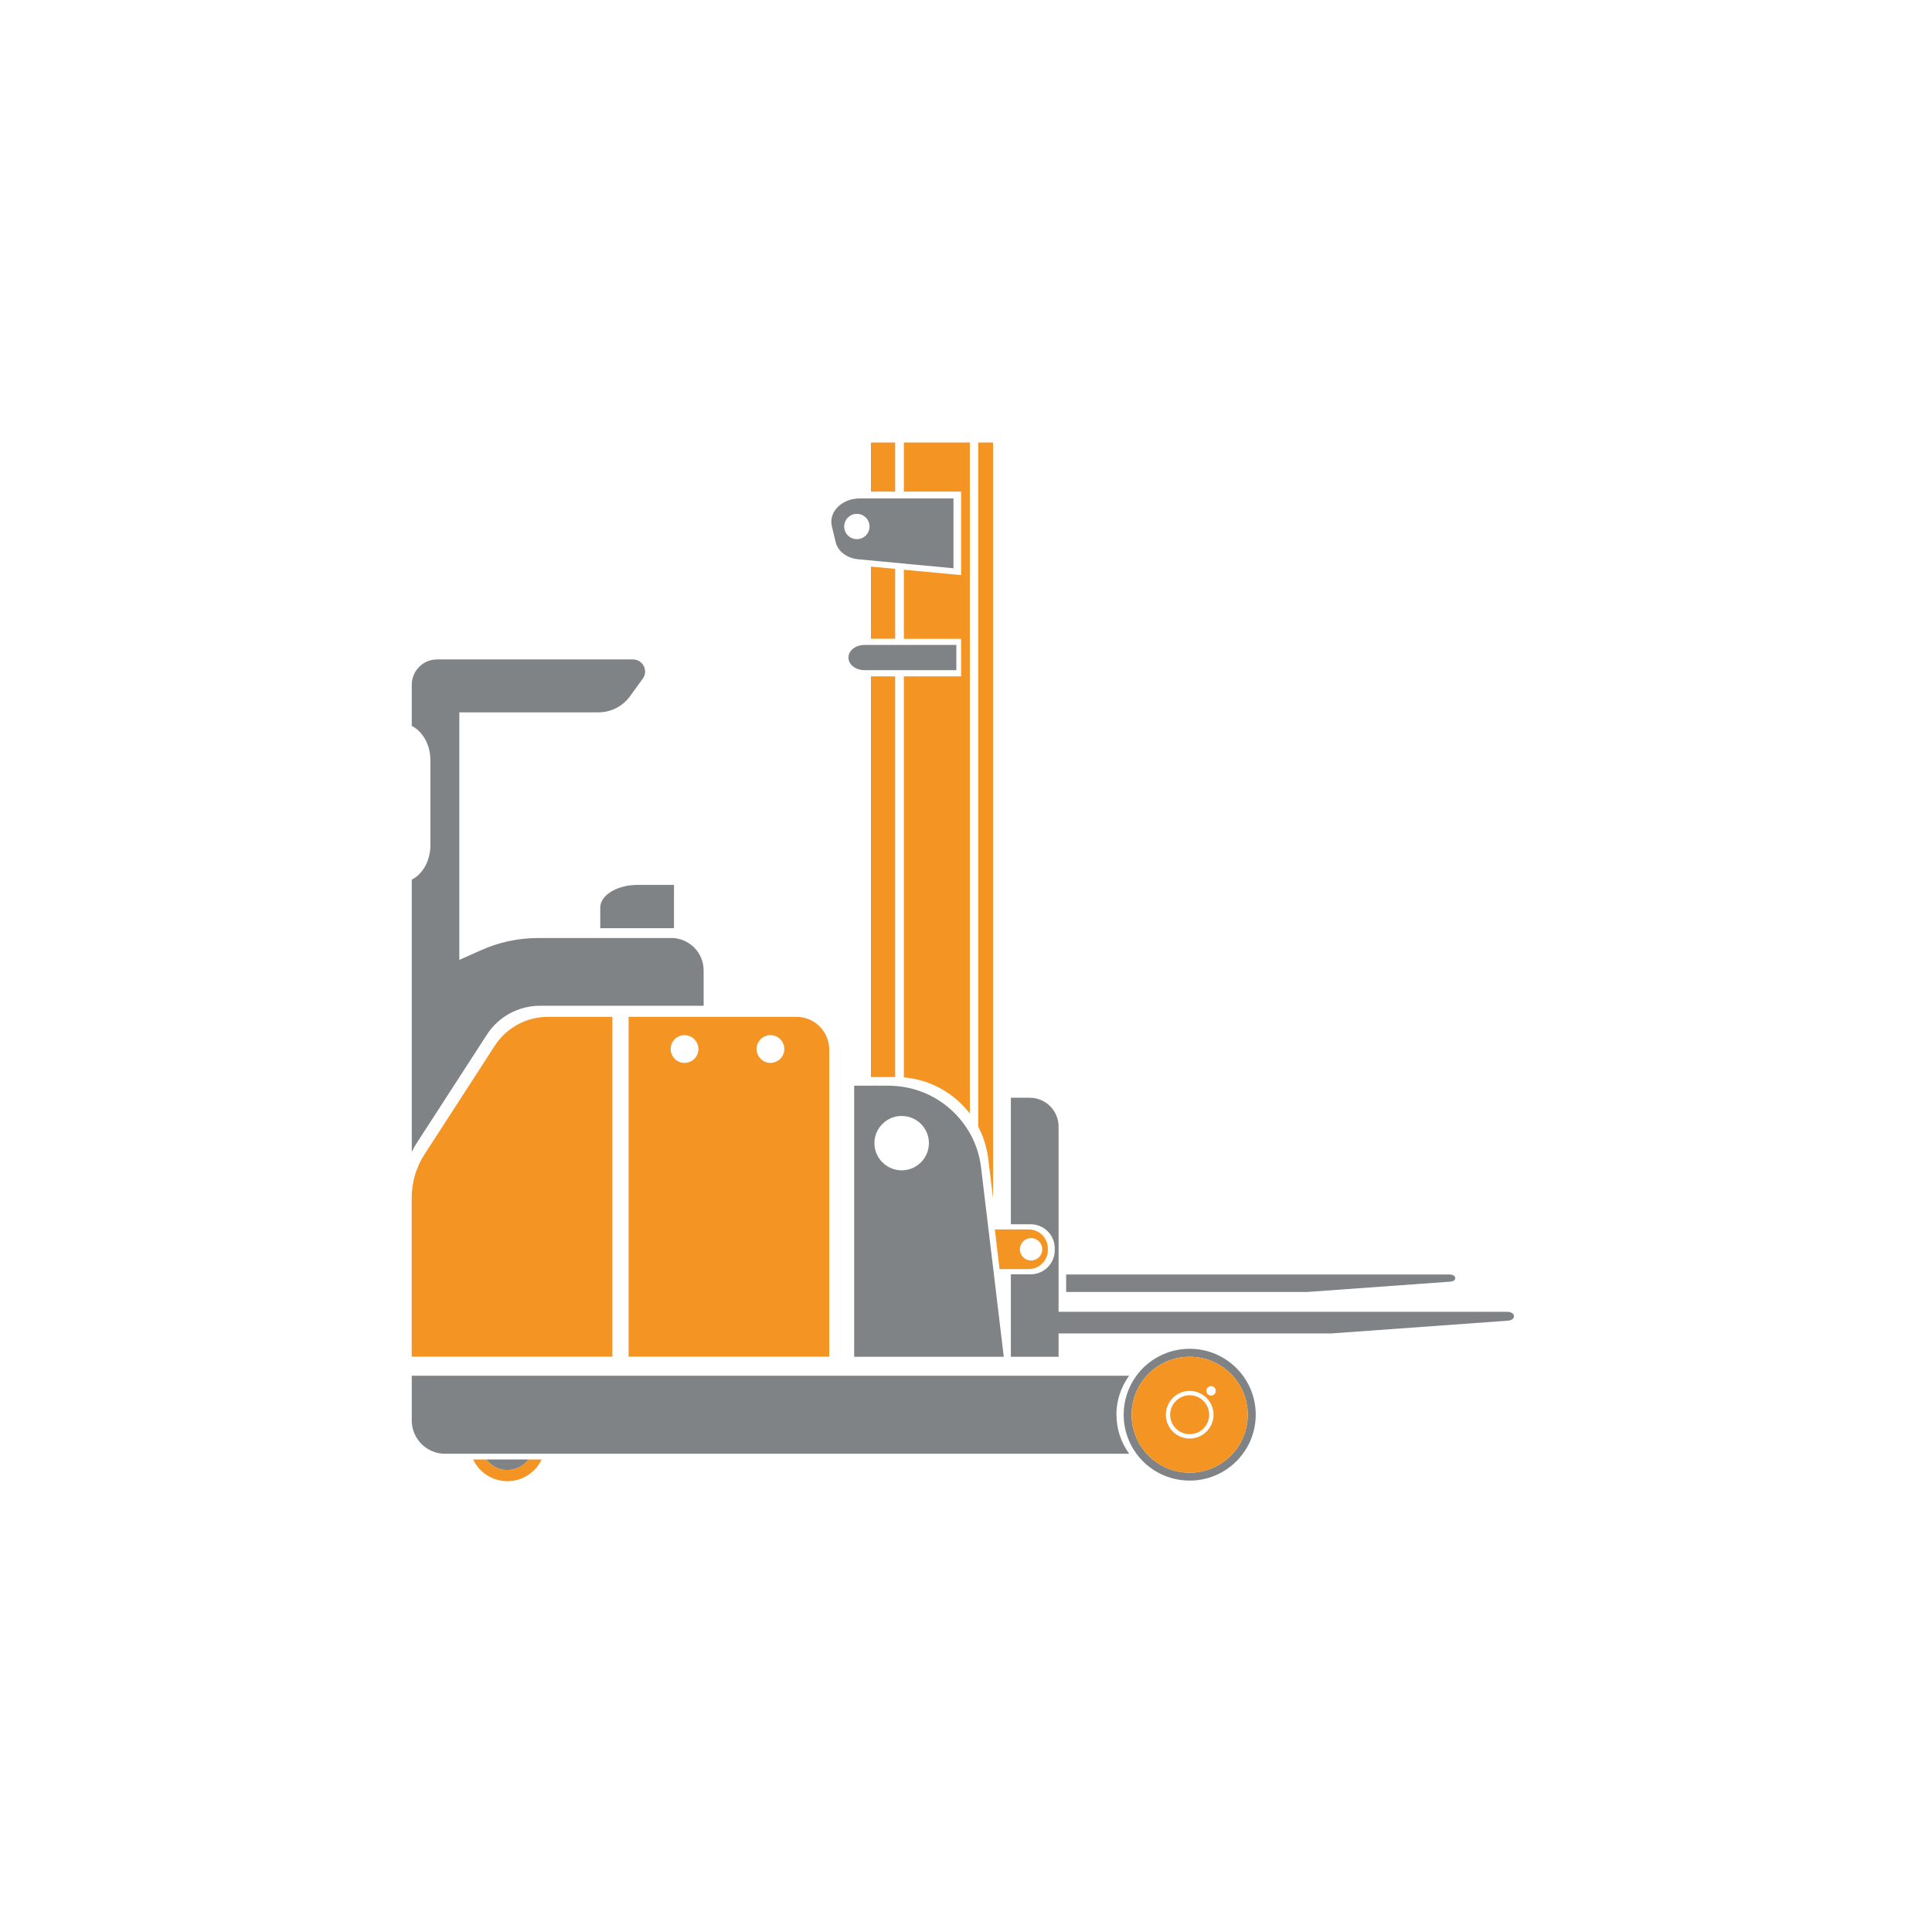 <?xml version="1.0" encoding="UTF-8"?> <svg xmlns="http://www.w3.org/2000/svg" xmlns:xlink="http://www.w3.org/1999/xlink" width="150" zoomAndPan="magnify" viewBox="0 0 112.5 112.5" height="150" preserveAspectRatio="xMidYMid meet" version="1.0"><defs><clipPath id="86a1a10d01"><path d="M 27 84 L 32 84 L 32 86.25 L 27 86.25 Z M 27 84 " clip-rule="nonzero"></path></clipPath><clipPath id="30be12b8ab"><path d="M 23.961 80 L 66 80 L 66 85 L 23.961 85 Z M 23.961 80 " clip-rule="nonzero"></path></clipPath><clipPath id="464d1ee4d3"><path d="M 65 78 L 74 78 L 74 86.25 L 65 86.25 Z M 65 78 " clip-rule="nonzero"></path></clipPath><clipPath id="12fbf02d0b"><path d="M 23.961 38 L 41 38 L 41 68 L 23.961 68 Z M 23.961 38 " clip-rule="nonzero"></path></clipPath><clipPath id="459e981390"><path d="M 23.961 59 L 36 59 L 36 79 L 23.961 79 Z M 23.961 59 " clip-rule="nonzero"></path></clipPath><clipPath id="0779130c39"><path d="M 52 25.766 L 57 25.766 L 57 65 L 52 65 Z M 52 25.766 " clip-rule="nonzero"></path></clipPath><clipPath id="efd86bddce"><path d="M 50 25.766 L 53 25.766 L 53 29 L 50 29 Z M 50 25.766 " clip-rule="nonzero"></path></clipPath><clipPath id="06d36629d8"><path d="M 56 25.766 L 58 25.766 L 58 70 L 56 70 Z M 56 25.766 " clip-rule="nonzero"></path></clipPath><clipPath id="5fbb24a31e"><path d="M 58 63 L 88.176 63 L 88.176 80 L 58 80 Z M 58 63 " clip-rule="nonzero"></path></clipPath></defs><g clip-path="url(#86a1a10d01)"><path fill="#f49523" d="M 29.547 85.594 C 29.043 85.594 28.598 85.352 28.316 84.984 L 27.551 84.984 C 27.902 85.73 28.66 86.25 29.547 86.25 C 30.43 86.25 31.188 85.73 31.539 84.984 L 30.773 84.984 C 30.492 85.355 30.047 85.594 29.547 85.594 Z M 29.547 85.594 " fill-opacity="1" fill-rule="nonzero"></path></g><path fill="#808386" d="M 29.547 85.594 C 30.047 85.594 30.492 85.352 30.773 84.984 L 28.32 84.984 C 28.602 85.355 29.043 85.594 29.547 85.594 Z M 29.547 85.594 " fill-opacity="1" fill-rule="nonzero"></path><g clip-path="url(#30be12b8ab)"><path fill="#808386" d="M 65.008 82.379 C 65.008 81.531 65.285 80.746 65.75 80.109 L 23.977 80.109 L 23.977 82.715 C 23.977 83.785 24.844 84.652 25.914 84.652 L 65.754 84.652 C 65.289 84.016 65.012 83.23 65.012 82.383 Z M 65.008 82.379 " fill-opacity="1" fill-rule="nonzero"></path></g><g clip-path="url(#464d1ee4d3)"><path fill="#808386" d="M 69.273 78.539 C 68.004 78.539 66.871 79.156 66.172 80.109 C 65.707 80.746 65.43 81.531 65.43 82.379 C 65.43 83.227 65.707 84.012 66.172 84.648 C 66.871 85.598 68 86.215 69.273 86.215 C 71.398 86.215 73.121 84.496 73.121 82.375 C 73.121 80.254 71.398 78.539 69.273 78.539 Z M 69.273 85.754 C 67.406 85.754 65.895 84.246 65.895 82.379 C 65.895 80.516 67.406 79.004 69.273 79.004 C 71.145 79.004 72.656 80.516 72.656 82.379 C 72.656 84.246 71.145 85.754 69.273 85.754 Z M 69.273 85.754 " fill-opacity="1" fill-rule="nonzero"></path></g><path fill="#f49523" d="M 70.41 82.379 C 70.41 82.531 70.383 82.676 70.324 82.812 C 70.266 82.953 70.184 83.074 70.078 83.18 C 69.973 83.289 69.848 83.371 69.711 83.426 C 69.57 83.484 69.426 83.512 69.273 83.512 C 69.125 83.512 68.98 83.484 68.84 83.426 C 68.699 83.371 68.578 83.289 68.473 83.18 C 68.363 83.074 68.281 82.953 68.223 82.812 C 68.168 82.676 68.137 82.531 68.137 82.379 C 68.137 82.23 68.168 82.086 68.223 81.945 C 68.281 81.805 68.363 81.684 68.473 81.578 C 68.578 81.473 68.699 81.391 68.84 81.332 C 68.98 81.273 69.125 81.246 69.273 81.246 C 69.426 81.246 69.57 81.273 69.711 81.332 C 69.848 81.391 69.973 81.473 70.078 81.578 C 70.184 81.684 70.266 81.805 70.324 81.945 C 70.383 82.086 70.41 82.23 70.41 82.379 Z M 70.41 82.379 " fill-opacity="1" fill-rule="nonzero"></path><path fill="#f49523" d="M 69.273 79.004 C 67.406 79.004 65.895 80.516 65.895 82.379 C 65.895 84.246 67.406 85.754 69.273 85.754 C 71.145 85.754 72.656 84.246 72.656 82.379 C 72.656 80.516 71.145 79.004 69.273 79.004 Z M 69.273 83.766 C 68.508 83.766 67.887 83.145 67.887 82.379 C 67.887 81.617 68.508 80.992 69.273 80.992 C 70.039 80.992 70.664 81.617 70.664 82.379 C 70.664 83.145 70.039 83.766 69.273 83.766 Z M 70.523 81.262 C 70.371 81.262 70.246 81.141 70.246 80.988 C 70.246 80.84 70.371 80.715 70.523 80.715 C 70.672 80.715 70.797 80.84 70.797 80.988 C 70.797 81.141 70.672 81.262 70.523 81.262 Z M 70.523 81.262 " fill-opacity="1" fill-rule="nonzero"></path><path fill="#f49523" d="M 46.375 59.211 L 36.602 59.211 L 36.602 79 L 48.285 79 L 48.285 61.117 C 48.285 60.062 47.43 59.211 46.379 59.211 Z M 39.859 61.891 C 39.414 61.891 39.055 61.527 39.055 61.082 C 39.055 60.641 39.414 60.277 39.859 60.277 C 40.309 60.277 40.668 60.641 40.668 61.082 C 40.668 61.527 40.309 61.891 39.859 61.891 Z M 44.863 61.891 C 44.418 61.891 44.055 61.527 44.055 61.082 C 44.055 60.641 44.418 60.277 44.863 60.277 C 45.309 60.277 45.672 60.641 45.672 61.082 C 45.672 61.527 45.309 61.891 44.863 61.891 Z M 44.863 61.891 " fill-opacity="1" fill-rule="nonzero"></path><g clip-path="url(#12fbf02d0b)"><path fill="#808386" d="M 39.078 54.621 L 31.336 54.621 C 30.195 54.621 29.07 54.859 28.027 55.324 L 26.746 55.895 L 26.746 41.48 L 34.848 41.48 C 35.574 41.48 36.258 41.133 36.684 40.543 L 37.43 39.516 C 37.766 39.047 37.434 38.398 36.855 38.398 L 25.453 38.398 C 24.637 38.398 23.977 39.059 23.977 39.871 L 23.977 42.266 C 24.613 42.594 25.062 43.367 25.062 44.262 L 25.062 49.227 C 25.062 50.125 24.613 50.895 23.977 51.223 L 23.977 67.078 C 24.059 66.902 24.156 66.73 24.262 66.566 L 28.352 60.246 C 29.031 59.199 30.191 58.566 31.441 58.566 L 40.973 58.566 L 40.973 56.508 C 40.973 55.465 40.125 54.617 39.078 54.617 Z M 39.078 54.621 " fill-opacity="1" fill-rule="nonzero"></path></g><g clip-path="url(#459e981390)"><path fill="#f49523" d="M 31.902 59.211 C 30.652 59.211 29.492 59.844 28.812 60.891 L 24.723 67.211 C 24.23 67.969 23.973 68.852 23.973 69.75 L 23.973 79 L 35.66 79 L 35.66 59.211 Z M 31.902 59.211 " fill-opacity="1" fill-rule="nonzero"></path></g><path fill="#808386" d="M 34.953 52.852 L 34.953 54.047 L 39.246 54.047 L 39.246 51.527 L 37.141 51.527 C 35.934 51.527 34.953 52.121 34.953 52.852 Z M 34.953 52.852 " fill-opacity="1" fill-rule="nonzero"></path><g clip-path="url(#0779130c39)"><path fill="#f49523" d="M 55.965 33.488 L 52.633 33.176 L 52.633 37.199 L 55.965 37.199 L 55.965 39.383 L 52.633 39.383 L 52.633 62.734 C 54.188 62.871 55.566 63.66 56.473 64.84 L 56.473 25.766 L 52.633 25.766 L 52.633 28.625 L 55.965 28.625 Z M 55.965 33.488 " fill-opacity="1" fill-rule="nonzero"></path></g><path fill="#f49523" d="M 52.125 33.125 L 50.715 32.992 L 50.715 37.195 L 52.125 37.195 Z M 52.125 33.125 " fill-opacity="1" fill-rule="nonzero"></path><g clip-path="url(#efd86bddce)"><path fill="#f49523" d="M 50.715 25.766 L 52.125 25.766 L 52.125 28.625 L 50.715 28.625 Z M 50.715 25.766 " fill-opacity="1" fill-rule="nonzero"></path></g><path fill="#f49523" d="M 50.715 39.383 L 52.125 39.383 L 52.125 62.715 L 50.715 62.715 Z M 50.715 39.383 " fill-opacity="1" fill-rule="nonzero"></path><g clip-path="url(#06d36629d8)"><path fill="#f49523" d="M 57.824 69.777 L 57.824 25.766 L 56.961 25.766 L 56.961 65.605 C 57.262 66.176 57.465 66.812 57.547 67.484 L 57.824 69.773 Z M 57.824 69.777 " fill-opacity="1" fill-rule="nonzero"></path></g><path fill="#808386" d="M 52.73 32.828 L 55.52 33.09 L 55.52 29.023 L 50.066 29.023 C 49.023 29.023 48.238 29.805 48.438 30.641 L 48.664 31.578 C 48.789 32.105 49.316 32.504 49.973 32.566 L 51.129 32.676 L 52.309 32.785 L 52.73 32.824 Z M 49.895 31.395 C 49.488 31.395 49.156 31.066 49.156 30.66 C 49.156 30.254 49.488 29.922 49.895 29.922 C 50.305 29.922 50.633 30.254 50.633 30.66 C 50.633 31.066 50.305 31.395 49.895 31.395 Z M 49.895 31.395 " fill-opacity="1" fill-rule="nonzero"></path><path fill="#808386" d="M 52.801 39.023 L 55.688 39.023 L 55.688 37.555 L 50.344 37.555 C 49.824 37.555 49.406 37.879 49.406 38.281 L 49.406 38.297 C 49.406 38.699 49.824 39.023 50.344 39.023 Z M 52.801 39.023 " fill-opacity="1" fill-rule="nonzero"></path><path fill="#f49523" d="M 59.902 73.898 C 60.516 73.898 61.016 73.402 61.016 72.789 L 61.016 72.699 C 61.016 72.086 60.516 71.59 59.902 71.59 L 57.93 71.59 L 58.203 73.898 Z M 60.039 72.094 C 60.402 72.094 60.691 72.387 60.691 72.746 C 60.691 73.109 60.398 73.398 60.039 73.398 C 59.684 73.398 59.387 73.109 59.387 72.746 C 59.387 72.387 59.68 72.094 60.039 72.094 Z M 60.039 72.094 " fill-opacity="1" fill-rule="nonzero"></path><path fill="#808386" d="M 57.523 71.289 L 57.402 70.281 L 57.129 67.992 C 57.047 67.312 56.848 66.684 56.543 66.109 C 56.398 65.84 56.234 65.586 56.051 65.348 C 55.145 64.164 53.766 63.375 52.211 63.242 C 52.055 63.23 51.898 63.219 51.742 63.219 L 49.738 63.219 L 49.738 79.004 L 58.449 79.004 L 57.875 74.203 Z M 52.508 68.148 C 52.402 68.148 52.309 68.137 52.211 68.121 C 52.031 68.086 51.859 68.02 51.703 67.93 C 51.234 67.656 50.918 67.148 50.918 66.566 C 50.918 65.98 51.234 65.477 51.703 65.199 C 51.859 65.109 52.027 65.043 52.211 65.008 C 52.309 64.992 52.406 64.984 52.508 64.984 C 53.383 64.984 54.09 65.691 54.09 66.566 C 54.09 67.438 53.379 68.148 52.508 68.148 Z M 52.508 68.148 " fill-opacity="1" fill-rule="nonzero"></path><g clip-path="url(#5fbb24a31e)"><path fill="#808386" d="M 87.777 76.387 L 61.641 76.387 L 61.641 65.602 C 61.641 64.672 60.887 63.922 59.957 63.922 L 58.863 63.922 L 58.863 71.289 L 60.012 71.289 C 60.789 71.289 61.418 71.914 61.418 72.691 L 61.418 72.801 C 61.418 73.574 60.789 74.203 60.012 74.203 L 58.863 74.203 L 58.863 79.004 L 61.641 79.004 L 61.641 77.645 L 77.527 77.645 L 87.82 76.902 C 88.012 76.887 88.16 76.777 88.16 76.648 L 88.16 76.645 C 88.16 76.5 87.988 76.387 87.781 76.387 Z M 87.777 76.387 " fill-opacity="1" fill-rule="nonzero"></path></g><path fill="#808386" d="M 84.469 74.629 L 76.145 75.23 L 62.082 75.23 L 62.082 74.215 L 84.434 74.215 C 84.602 74.215 84.742 74.309 84.742 74.422 C 84.742 74.531 84.621 74.621 84.465 74.629 Z M 84.469 74.629 " fill-opacity="1" fill-rule="nonzero"></path></svg> 